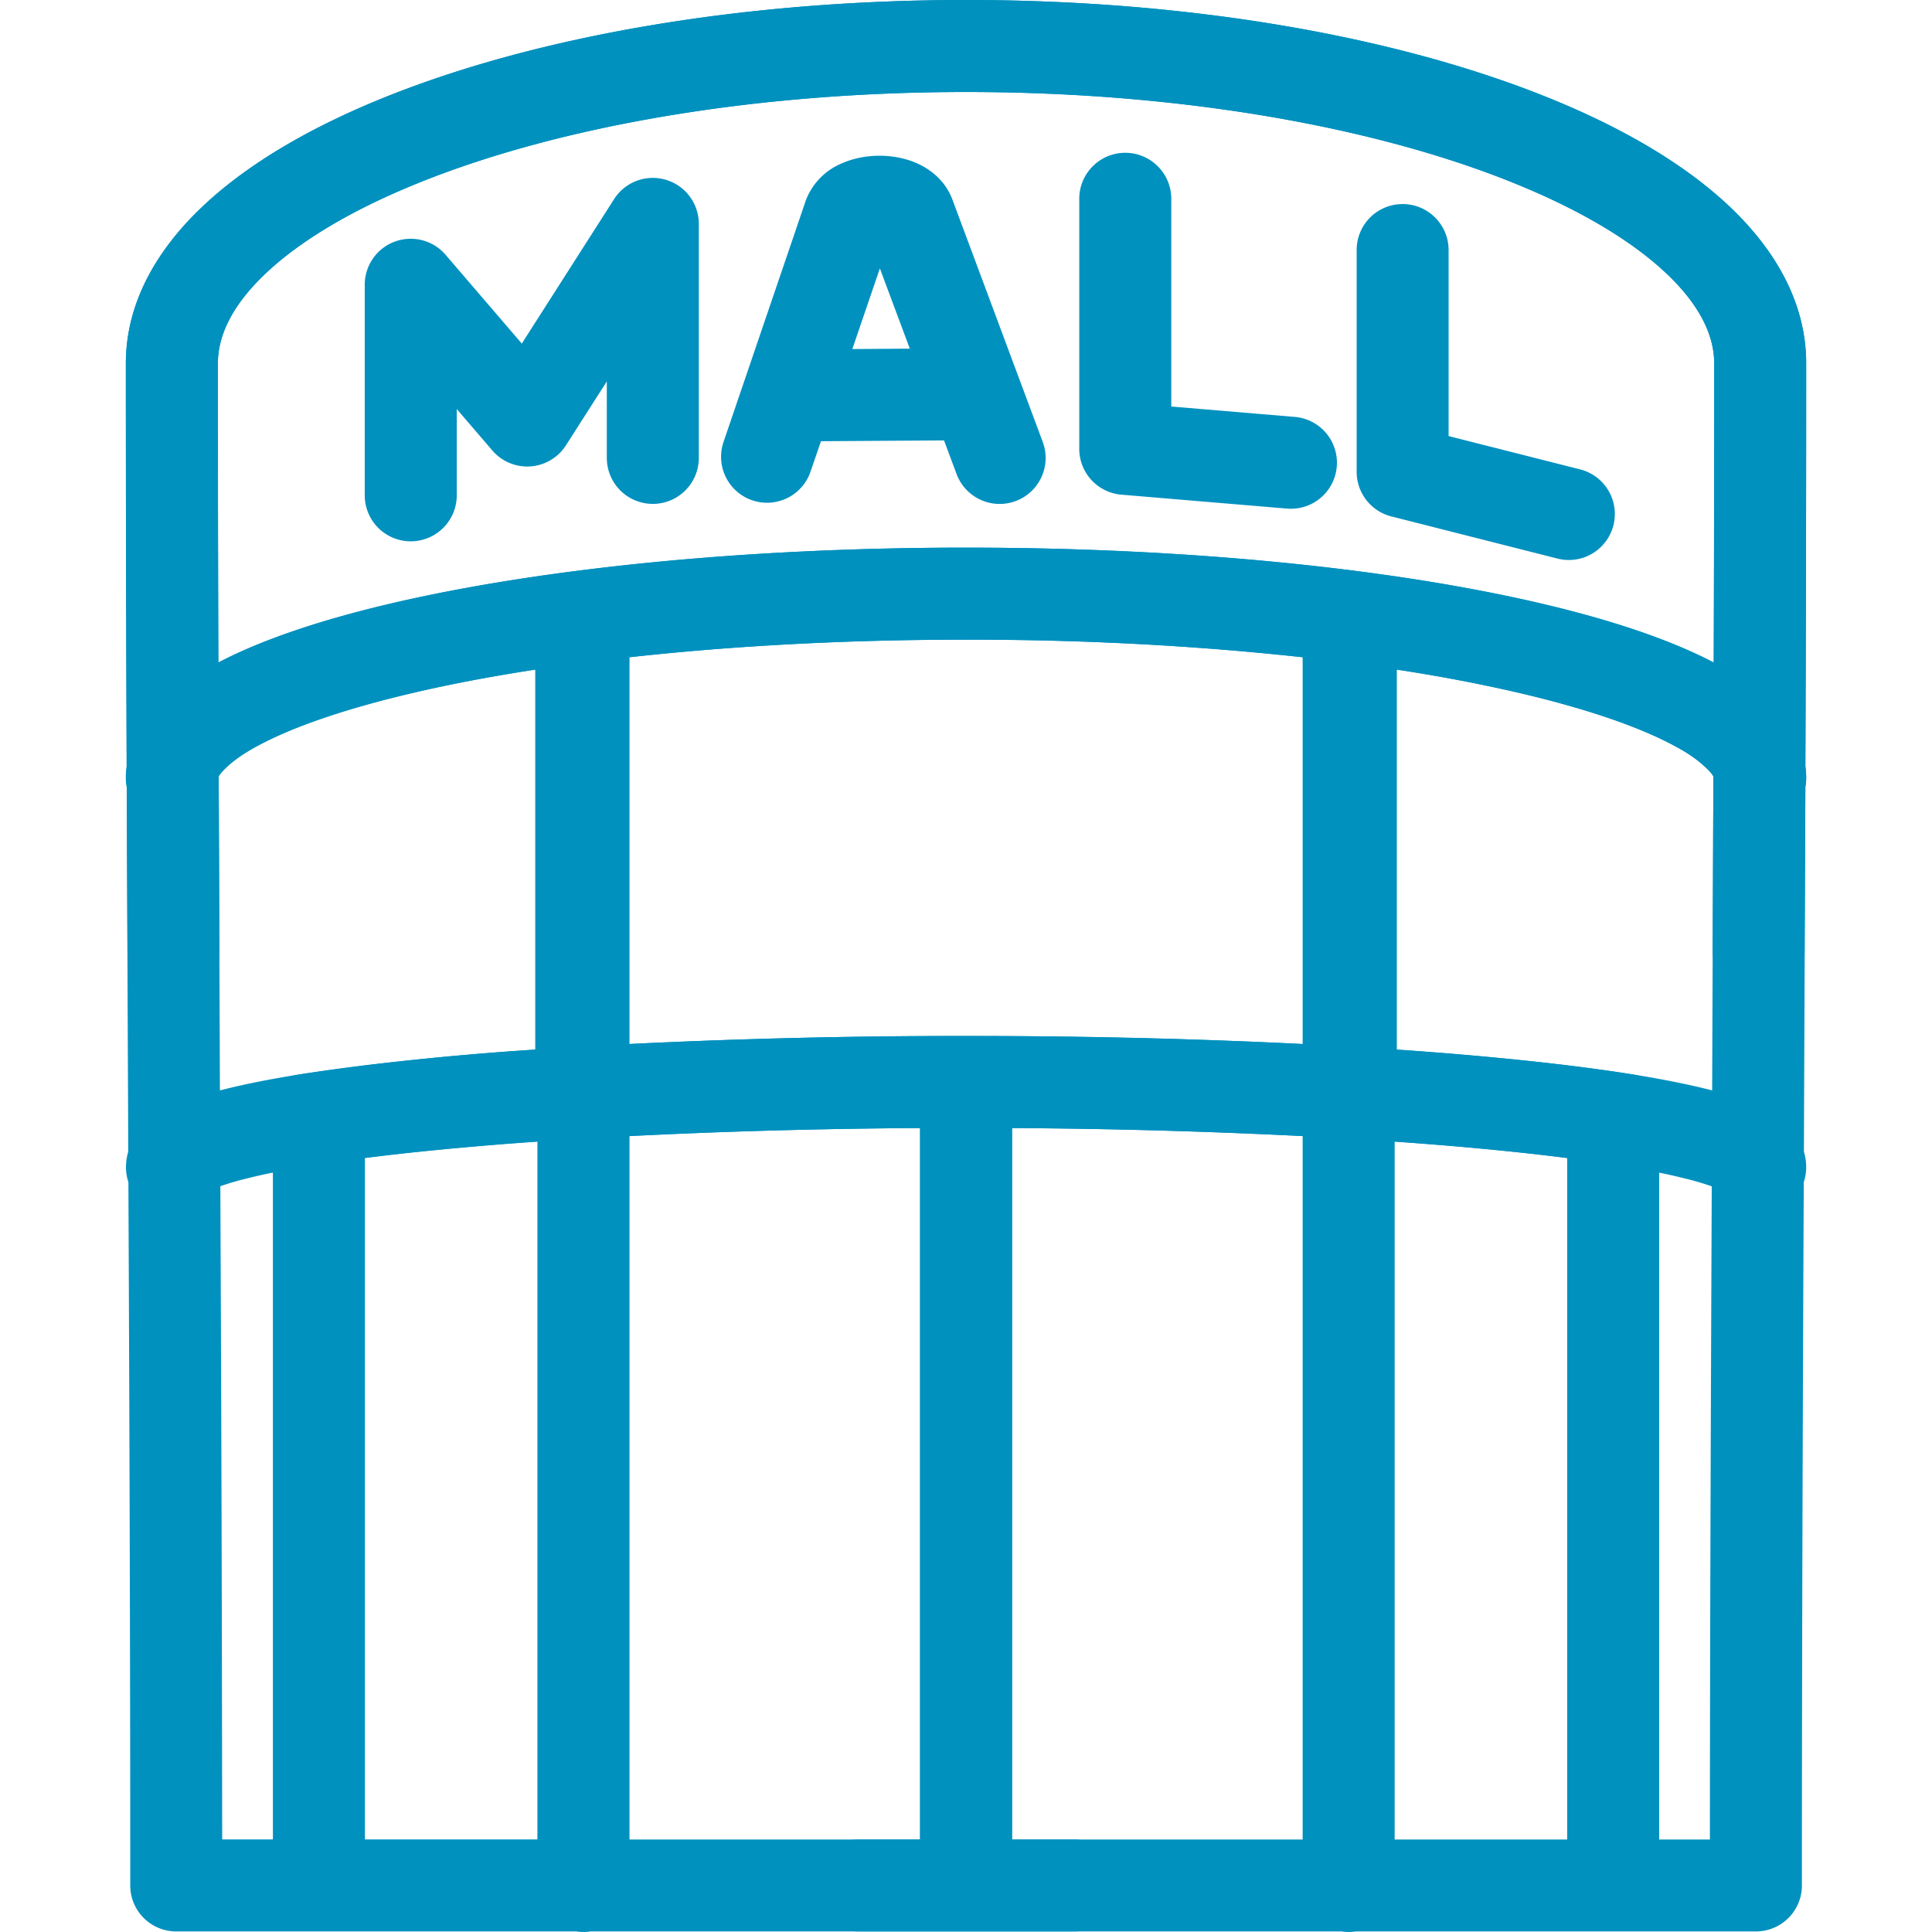 <svg width="24" height="24" fill="none" xmlns="http://www.w3.org/2000/svg"><path fill-rule="evenodd" clip-rule="evenodd" d="M3.302 3.395c-.428.404-.596.782-.596 1.119 0 1.39.002 2.551.006 3.718.557-.292 1.308-.54 2.182-.742 1.839-.428 4.35-.687 7.106-.687 2.755 0 5.267.258 7.106.684.874.203 1.624.45 2.182.742.004-1.24.006-2.478.006-3.715 0-.337-.168-.715-.596-1.12-.43-.405-1.08-.796-1.934-1.137-1.702-.68-4.093-1.114-6.764-1.114-2.671 0-5.062.433-6.764 1.114-.853.34-1.505.732-1.934 1.138zM22.427 9.52c.006-1.67.01-3.339.01-5.006 0-.752-.384-1.411-.954-1.95-.57-.538-1.362-.996-2.294-1.368C17.32.449 14.779 0 12 0 9.22 0 6.68.45 4.811 1.196c-.932.372-1.725.83-2.294 1.368-.57.539-.954 1.198-.954 1.95 0 1.895.004 3.367.01 5.003a1.12 1.12 0 00-.01.147.57.57 0 00.011.11l.01 2.05a.571.571 0 101.142-.006l-.01-2.173a.385.385 0 01.048-.063c.072-.082.204-.188.42-.307.434-.238 1.099-.47 1.969-.672.454-.106.955-.201 1.496-.284v4.72a34.07 34.07 0 00-2.972.315.572.572 0 00.182 1.128c1.626-.263 4.384-.449 7.57-.469v8.838h-.77a.571.571 0 100 1.142h6.007a.586.586 0 00.175 0h4.971a.571.571 0 00.572-.571c0-2.91.01-5.823.023-8.738a.573.573 0 00.03-.182.67.67 0 00-.028-.195l.001-.34v-.001l.017-4.195a.574.574 0 00.01-.107c0-.05-.004-.097-.01-.144zm-1.133.147a.111.111 0 00-.01-.022l-.015 3.9a4.193 4.193 0 00-.038-.009c-.538-.137-1.291-.255-2.193-.352a44.382 44.382 0 00-1.713-.148V8.313c.551.084 1.061.18 1.522.287.87.202 1.535.434 1.968.672.217.12.349.225.42.307.026.029.04.05.05.066m-5.103-1.481A38.466 38.466 0 0012 7.946c-1.514 0-2.941.08-4.208.222v4.802a83.874 83.874 0 014.208-.1c1.491 0 2.908.035 4.182.1V8.163zm0 5.949a81.246 81.246 0 00-3.61-.1v8.838h3.61v-8.738zm1.143 8.738h2.143v-8.466c-.175-.022-.36-.044-.553-.065a42.724 42.724 0 00-1.59-.139v8.67zm3.286-8.284v8.284h.63c.001-2.703.012-5.409.023-8.114a3.442 3.442 0 00-.315-.093 7.076 7.076 0 00-.338-.077zM13.978 1.898c.316 0 .572.256.572.572v2.58l1.534.129a.571.571 0 01-.095 1.139l-2.058-.173a.571.571 0 01-.524-.57V2.47c0-.316.256-.572.571-.572zM10.93 3.334l.372.997-.714.005.342-1.002zm-.732 2.148l-.127.37a.571.571 0 11-1.081-.368l1.014-2.976v-.002a.81.81 0 01.445-.473c.155-.07.32-.097.464-.098.145-.002.31.022.466.088.15.065.358.2.454.461l1.12 3.005a.571.571 0 01-1.07.4l-.156-.418-1.53.01zM8.27 2.233a.571.571 0 01.411.548v2.907a.571.571 0 01-1.143 0v-.95l-.507.793a.571.571 0 01-.915.065l-.442-.515v1.072a.571.571 0 01-1.143 0V3.538a.571.571 0 011.005-.372l.946 1.102 1.146-1.794a.571.571 0 01.642-.241zm9.154.302c.316 0 .571.256.571.572v2.31l1.634.414a.571.571 0 11-.281 1.108l-2.065-.524a.571.571 0 01-.43-.554V3.107a.57.57 0 01.57-.572z" fill="#0091BF"/><path fill-rule="evenodd" clip-rule="evenodd" d="M20.699 3.395c.427.404.596.782.596 1.119 0 1.39-.002 2.551-.006 3.718-.557-.292-1.308-.54-2.182-.742-1.839-.428-4.35-.687-7.106-.687-2.755 0-5.267.258-7.106.684-.874.203-1.624.45-2.182.742-.004-1.24-.006-2.478-.006-3.715 0-.337.168-.715.596-1.12.43-.405 1.08-.796 1.934-1.137C6.939 1.577 9.33 1.143 12 1.143c2.671 0 5.062.433 6.764 1.114.853.34 1.505.732 1.934 1.138zM1.574 9.52c-.006-1.67-.01-3.339-.01-5.006 0-.752.384-1.411.954-1.95.57-.538 1.362-.996 2.294-1.368C6.68.449 9.222 0 12.001 0c2.78 0 5.32.45 7.188 1.196.933.372 1.726.83 2.295 1.368.57.539.953 1.198.953 1.95 0 1.895-.003 3.367-.01 5.003.007.048.01.097.01.147a.58.58 0 01-.01.11l-.01 2.05a.571.571 0 11-1.142-.006l.01-2.173a.38.38 0 00-.048-.063 1.588 1.588 0 00-.42-.307c-.434-.238-1.099-.47-1.969-.672a19.884 19.884 0 00-1.496-.284v4.72c1.178.081 2.192.189 2.972.315a.572.572 0 01-.182 1.128c-1.626-.263-4.384-.449-7.57-.469v8.838h.77a.571.571 0 110 1.142H7.335a.585.585 0 01-.175 0H2.19a.571.571 0 01-.572-.571c0-2.91-.01-5.823-.023-8.738a.57.57 0 01-.03-.182c0-.07.01-.136.028-.195l-.001-.34v-.001a5063.96 5063.96 0 01-.017-4.195.574.574 0 01-.01-.107c0-.05.004-.097.01-.144zm1.133.147a.107.107 0 01.01-.022l.015 3.9.038-.009c.538-.137 1.291-.255 2.193-.352a44.385 44.385 0 011.713-.148V8.313c-.551.084-1.061.18-1.522.287-.87.202-1.535.434-1.968.672a1.584 1.584 0 00-.42.307.378.378 0 00-.05.066M7.82 8.164c1.26-.14 2.679-.218 4.182-.218 1.514 0 2.941.08 4.208.222v4.802a83.876 83.876 0 00-4.208-.101 84.35 84.35 0 00-4.182.1V8.163zm0 5.949a81.242 81.242 0 013.61-.1v8.838H7.82v-8.738zM6.676 22.85H4.533v-8.466c.175-.022.359-.044.553-.065a42.715 42.715 0 011.59-.139v8.67zM3.39 14.566v8.284h-.63a2195.84 2195.84 0 00-.023-8.114c.078-.028.182-.06.315-.093a7.07 7.07 0 01.338-.077z" fill="#0091BF"/></svg>